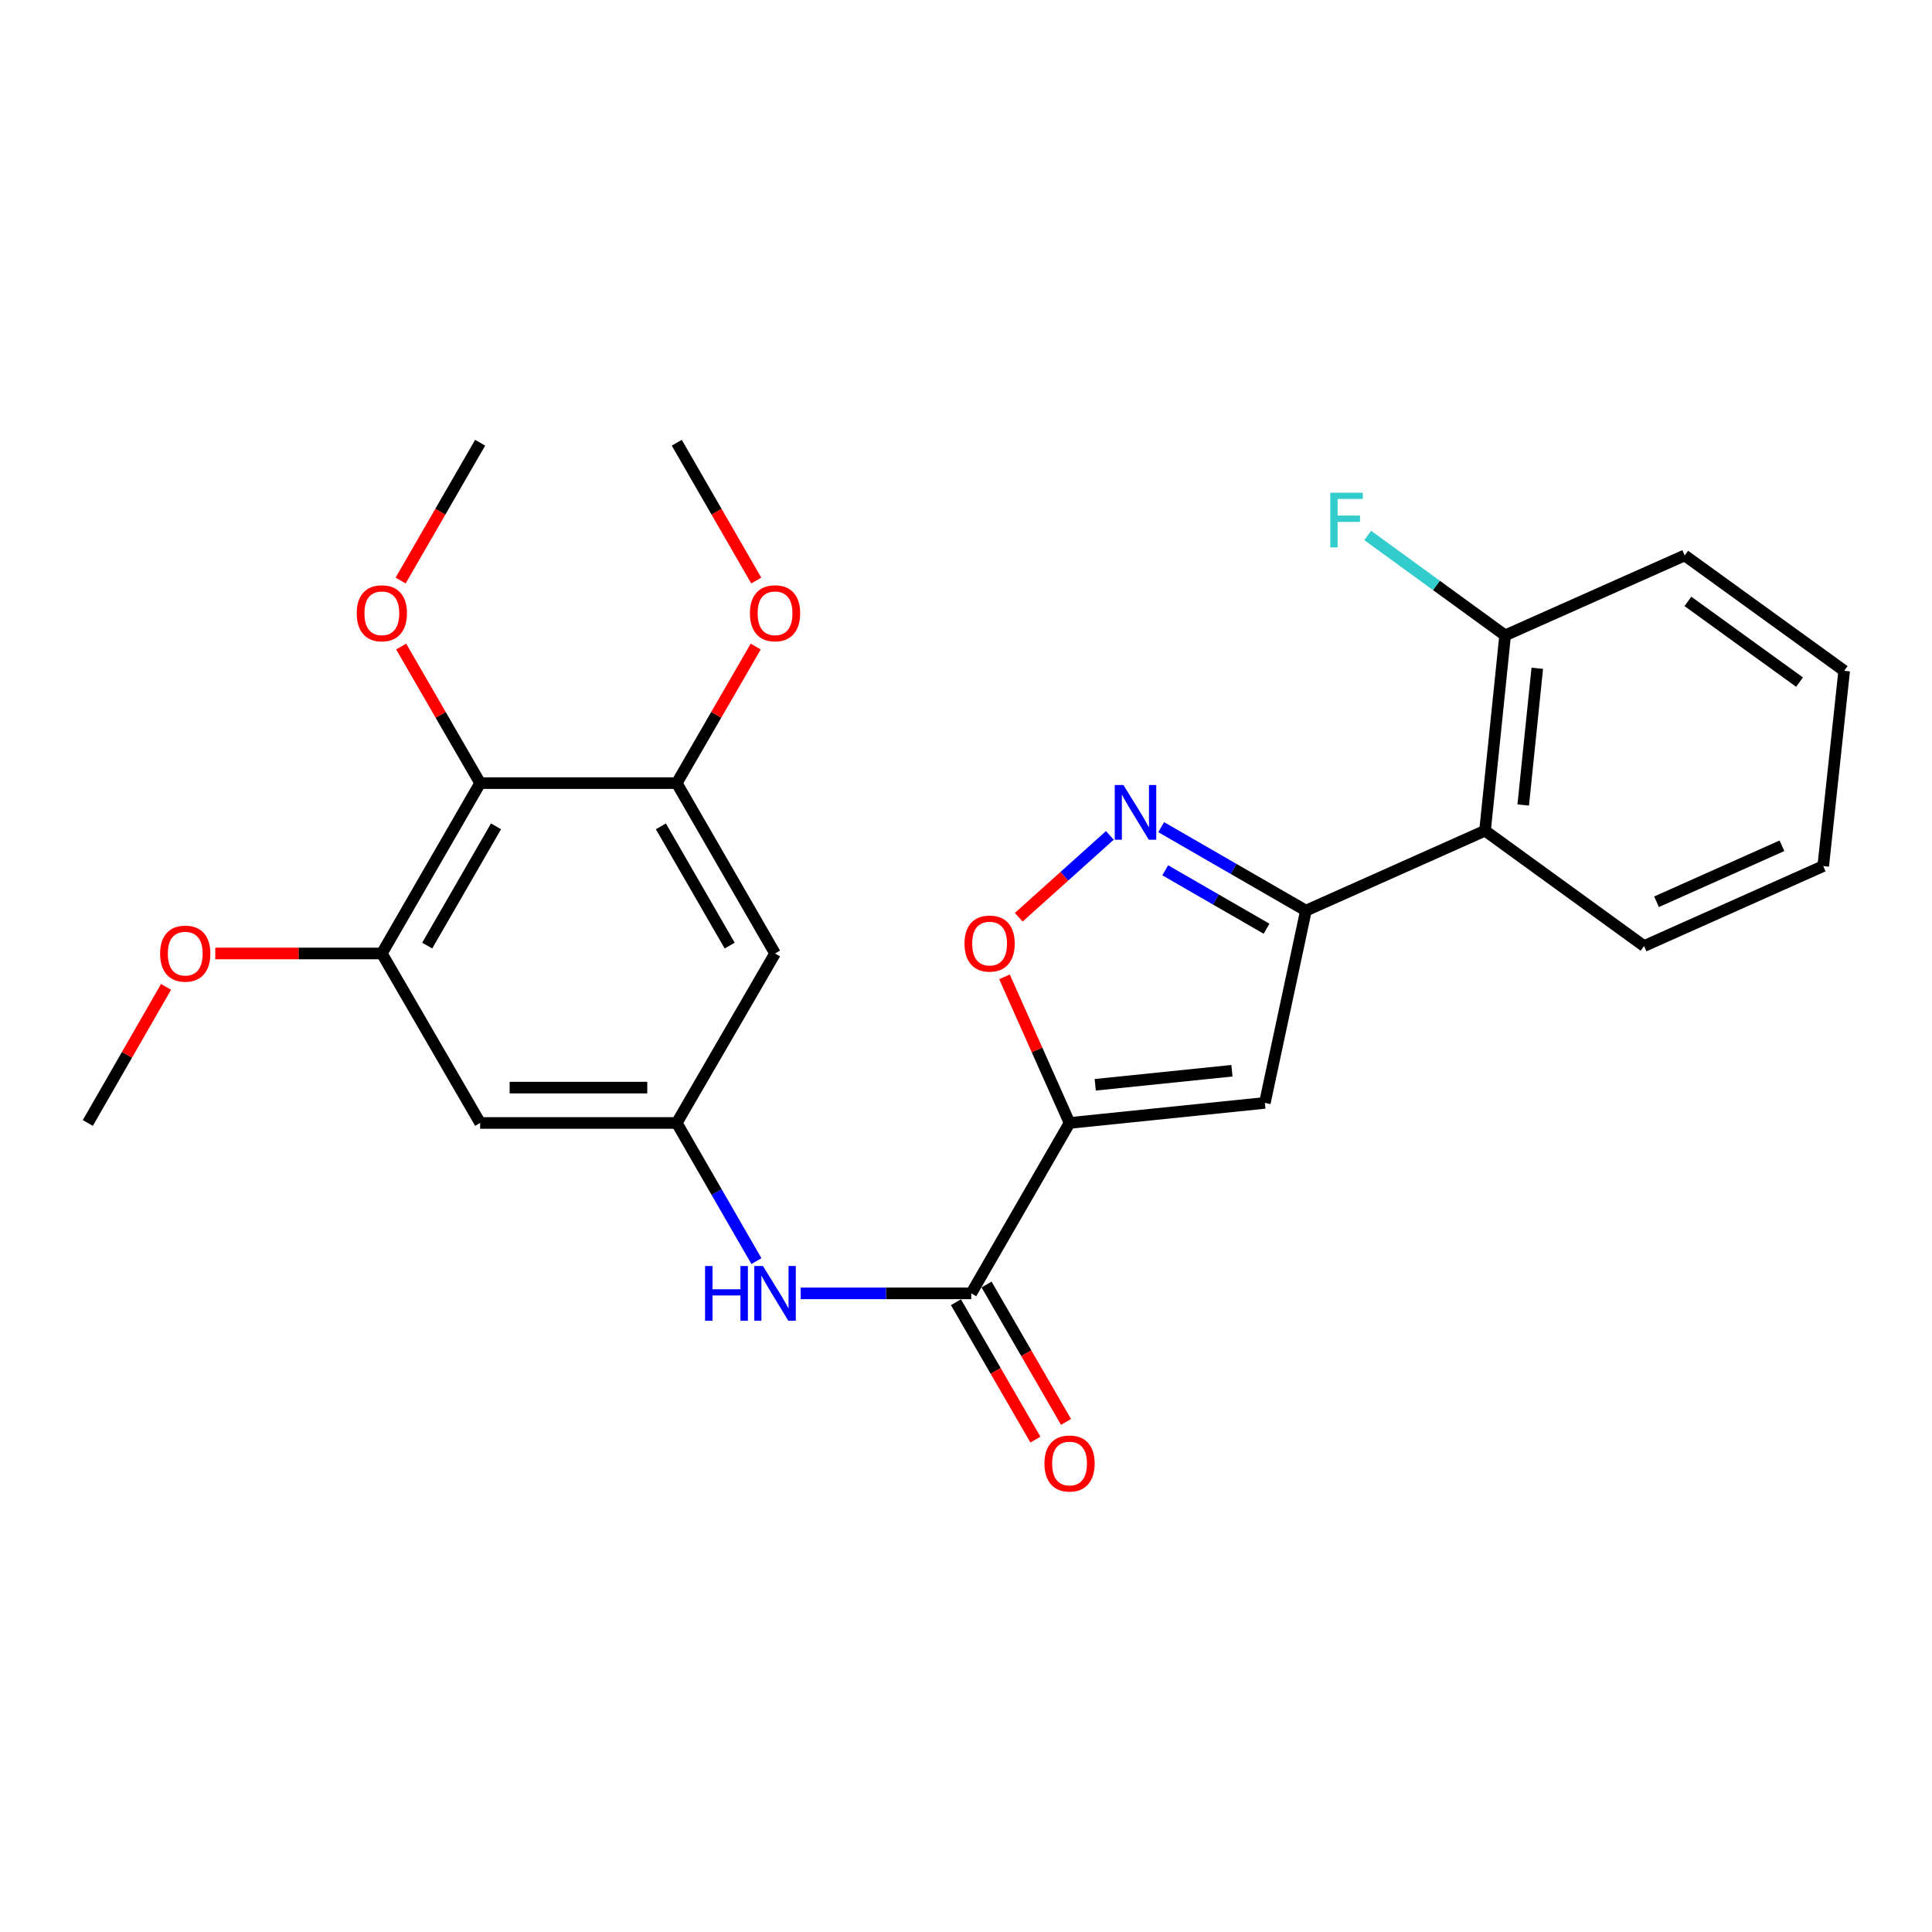 <?xml version='1.0' encoding='iso-8859-1'?>
<svg version='1.1' baseProfile='full'
              xmlns='http://www.w3.org/2000/svg'
                      xmlns:rdkit='http://www.rdkit.org/xml'
                      xmlns:xlink='http://www.w3.org/1999/xlink'
                  xml:space='preserve'
width='1000px' height='1000px' viewBox='0 0 1000 1000'>
<!-- END OF HEADER -->
<rect style='opacity:1.0;fill:#FFFFFF;stroke:none' width='1000' height='1000' x='0' y='0'> </rect>
<path class='bond-0' d='M 553.598,581.242 L 654.684,570.862' style='fill:none;fill-rule:evenodd;stroke:#000000;stroke-width:6px;stroke-linecap:butt;stroke-linejoin:miter;stroke-opacity:1' />
<path class='bond-0' d='M 566.892,561.481 L 637.652,554.214' style='fill:none;fill-rule:evenodd;stroke:#000000;stroke-width:6px;stroke-linecap:butt;stroke-linejoin:miter;stroke-opacity:1' />
<path class='bond-3' d='M 553.598,581.242 L 502.714,669.446' style='fill:none;fill-rule:evenodd;stroke:#000000;stroke-width:6px;stroke-linecap:butt;stroke-linejoin:miter;stroke-opacity:1' />
<path class='bond-4' d='M 553.598,581.242 L 536.761,543.427' style='fill:none;fill-rule:evenodd;stroke:#000000;stroke-width:6px;stroke-linecap:butt;stroke-linejoin:miter;stroke-opacity:1' />
<path class='bond-4' d='M 536.761,543.427 L 519.924,505.613' style='fill:none;fill-rule:evenodd;stroke:#FF0000;stroke-width:6px;stroke-linecap:butt;stroke-linejoin:miter;stroke-opacity:1' />
<path class='bond-1' d='M 654.684,570.862 L 675.942,471.341' style='fill:none;fill-rule:evenodd;stroke:#000000;stroke-width:6px;stroke-linecap:butt;stroke-linejoin:miter;stroke-opacity:1' />
<path class='bond-6' d='M 675.942,471.341 L 768.65,429.964' style='fill:none;fill-rule:evenodd;stroke:#000000;stroke-width:6px;stroke-linecap:butt;stroke-linejoin:miter;stroke-opacity:1' />
<path class='bond-26' d='M 675.942,471.341 L 638.482,449.736' style='fill:none;fill-rule:evenodd;stroke:#000000;stroke-width:6px;stroke-linecap:butt;stroke-linejoin:miter;stroke-opacity:1' />
<path class='bond-26' d='M 638.482,449.736 L 601.023,428.131' style='fill:none;fill-rule:evenodd;stroke:#0000FF;stroke-width:6px;stroke-linecap:butt;stroke-linejoin:miter;stroke-opacity:1' />
<path class='bond-26' d='M 655.561,480.712 L 629.339,465.588' style='fill:none;fill-rule:evenodd;stroke:#000000;stroke-width:6px;stroke-linecap:butt;stroke-linejoin:miter;stroke-opacity:1' />
<path class='bond-26' d='M 629.339,465.588 L 603.118,450.464' style='fill:none;fill-rule:evenodd;stroke:#0000FF;stroke-width:6px;stroke-linecap:butt;stroke-linejoin:miter;stroke-opacity:1' />
<path class='bond-2' d='M 574.459,432.396 L 550.886,453.574' style='fill:none;fill-rule:evenodd;stroke:#0000FF;stroke-width:6px;stroke-linecap:butt;stroke-linejoin:miter;stroke-opacity:1' />
<path class='bond-2' d='M 550.886,453.574 L 527.312,474.752' style='fill:none;fill-rule:evenodd;stroke:#FF0000;stroke-width:6px;stroke-linecap:butt;stroke-linejoin:miter;stroke-opacity:1' />
<path class='bond-9' d='M 502.714,669.446 L 458.577,669.446' style='fill:none;fill-rule:evenodd;stroke:#000000;stroke-width:6px;stroke-linecap:butt;stroke-linejoin:miter;stroke-opacity:1' />
<path class='bond-9' d='M 458.577,669.446 L 414.44,669.446' style='fill:none;fill-rule:evenodd;stroke:#0000FF;stroke-width:6px;stroke-linecap:butt;stroke-linejoin:miter;stroke-opacity:1' />
<path class='bond-14' d='M 494.794,674.027 L 515.36,709.587' style='fill:none;fill-rule:evenodd;stroke:#000000;stroke-width:6px;stroke-linecap:butt;stroke-linejoin:miter;stroke-opacity:1' />
<path class='bond-14' d='M 515.36,709.587 L 535.926,745.147' style='fill:none;fill-rule:evenodd;stroke:#FF0000;stroke-width:6px;stroke-linecap:butt;stroke-linejoin:miter;stroke-opacity:1' />
<path class='bond-14' d='M 510.635,664.865 L 531.201,700.426' style='fill:none;fill-rule:evenodd;stroke:#000000;stroke-width:6px;stroke-linecap:butt;stroke-linejoin:miter;stroke-opacity:1' />
<path class='bond-14' d='M 531.201,700.426 L 551.767,735.986' style='fill:none;fill-rule:evenodd;stroke:#FF0000;stroke-width:6px;stroke-linecap:butt;stroke-linejoin:miter;stroke-opacity:1' />
<path class='bond-5' d='M 248.521,405.34 L 197.637,493.515' style='fill:none;fill-rule:evenodd;stroke:#000000;stroke-width:6px;stroke-linecap:butt;stroke-linejoin:miter;stroke-opacity:1' />
<path class='bond-5' d='M 256.738,427.713 L 221.12,489.435' style='fill:none;fill-rule:evenodd;stroke:#000000;stroke-width:6px;stroke-linecap:butt;stroke-linejoin:miter;stroke-opacity:1' />
<path class='bond-15' d='M 248.521,405.34 L 228.081,369.995' style='fill:none;fill-rule:evenodd;stroke:#000000;stroke-width:6px;stroke-linecap:butt;stroke-linejoin:miter;stroke-opacity:1' />
<path class='bond-15' d='M 228.081,369.995 L 207.642,334.65' style='fill:none;fill-rule:evenodd;stroke:#FF0000;stroke-width:6px;stroke-linecap:butt;stroke-linejoin:miter;stroke-opacity:1' />
<path class='bond-27' d='M 248.521,405.34 L 350.288,405.34' style='fill:none;fill-rule:evenodd;stroke:#000000;stroke-width:6px;stroke-linecap:butt;stroke-linejoin:miter;stroke-opacity:1' />
<path class='bond-13' d='M 768.65,429.964 L 779.051,328.868' style='fill:none;fill-rule:evenodd;stroke:#000000;stroke-width:6px;stroke-linecap:butt;stroke-linejoin:miter;stroke-opacity:1' />
<path class='bond-13' d='M 788.414,416.672 L 795.694,345.905' style='fill:none;fill-rule:evenodd;stroke:#000000;stroke-width:6px;stroke-linecap:butt;stroke-linejoin:miter;stroke-opacity:1' />
<path class='bond-19' d='M 768.65,429.964 L 850.959,489.672' style='fill:none;fill-rule:evenodd;stroke:#000000;stroke-width:6px;stroke-linecap:butt;stroke-linejoin:miter;stroke-opacity:1' />
<path class='bond-7' d='M 197.637,493.515 L 248.521,581.242' style='fill:none;fill-rule:evenodd;stroke:#000000;stroke-width:6px;stroke-linecap:butt;stroke-linejoin:miter;stroke-opacity:1' />
<path class='bond-17' d='M 197.637,493.515 L 154.531,493.515' style='fill:none;fill-rule:evenodd;stroke:#000000;stroke-width:6px;stroke-linecap:butt;stroke-linejoin:miter;stroke-opacity:1' />
<path class='bond-17' d='M 154.531,493.515 L 111.424,493.515' style='fill:none;fill-rule:evenodd;stroke:#FF0000;stroke-width:6px;stroke-linecap:butt;stroke-linejoin:miter;stroke-opacity:1' />
<path class='bond-8' d='M 350.288,405.34 L 401.161,493.515' style='fill:none;fill-rule:evenodd;stroke:#000000;stroke-width:6px;stroke-linecap:butt;stroke-linejoin:miter;stroke-opacity:1' />
<path class='bond-8' d='M 342.068,427.712 L 377.679,489.434' style='fill:none;fill-rule:evenodd;stroke:#000000;stroke-width:6px;stroke-linecap:butt;stroke-linejoin:miter;stroke-opacity:1' />
<path class='bond-16' d='M 350.288,405.34 L 370.723,369.995' style='fill:none;fill-rule:evenodd;stroke:#000000;stroke-width:6px;stroke-linecap:butt;stroke-linejoin:miter;stroke-opacity:1' />
<path class='bond-16' d='M 370.723,369.995 L 391.158,334.65' style='fill:none;fill-rule:evenodd;stroke:#FF0000;stroke-width:6px;stroke-linecap:butt;stroke-linejoin:miter;stroke-opacity:1' />
<path class='bond-10' d='M 391.526,652.741 L 370.907,616.991' style='fill:none;fill-rule:evenodd;stroke:#0000FF;stroke-width:6px;stroke-linecap:butt;stroke-linejoin:miter;stroke-opacity:1' />
<path class='bond-10' d='M 370.907,616.991 L 350.288,581.242' style='fill:none;fill-rule:evenodd;stroke:#000000;stroke-width:6px;stroke-linecap:butt;stroke-linejoin:miter;stroke-opacity:1' />
<path class='bond-11' d='M 350.288,581.242 L 401.161,493.515' style='fill:none;fill-rule:evenodd;stroke:#000000;stroke-width:6px;stroke-linecap:butt;stroke-linejoin:miter;stroke-opacity:1' />
<path class='bond-12' d='M 350.288,581.242 L 248.521,581.242' style='fill:none;fill-rule:evenodd;stroke:#000000;stroke-width:6px;stroke-linecap:butt;stroke-linejoin:miter;stroke-opacity:1' />
<path class='bond-12' d='M 335.023,562.942 L 263.786,562.942' style='fill:none;fill-rule:evenodd;stroke:#000000;stroke-width:6px;stroke-linecap:butt;stroke-linejoin:miter;stroke-opacity:1' />
<path class='bond-18' d='M 779.051,328.868 L 743.487,303.008' style='fill:none;fill-rule:evenodd;stroke:#000000;stroke-width:6px;stroke-linecap:butt;stroke-linejoin:miter;stroke-opacity:1' />
<path class='bond-18' d='M 743.487,303.008 L 707.924,277.148' style='fill:none;fill-rule:evenodd;stroke:#33CCCC;stroke-width:6px;stroke-linecap:butt;stroke-linejoin:miter;stroke-opacity:1' />
<path class='bond-20' d='M 779.051,328.868 L 871.993,287.49' style='fill:none;fill-rule:evenodd;stroke:#000000;stroke-width:6px;stroke-linecap:butt;stroke-linejoin:miter;stroke-opacity:1' />
<path class='bond-21' d='M 207.368,300.483 L 227.944,264.819' style='fill:none;fill-rule:evenodd;stroke:#FF0000;stroke-width:6px;stroke-linecap:butt;stroke-linejoin:miter;stroke-opacity:1' />
<path class='bond-21' d='M 227.944,264.819 L 248.521,229.154' style='fill:none;fill-rule:evenodd;stroke:#000000;stroke-width:6px;stroke-linecap:butt;stroke-linejoin:miter;stroke-opacity:1' />
<path class='bond-23' d='M 391.433,300.484 L 370.86,264.819' style='fill:none;fill-rule:evenodd;stroke:#FF0000;stroke-width:6px;stroke-linecap:butt;stroke-linejoin:miter;stroke-opacity:1' />
<path class='bond-23' d='M 370.86,264.819 L 350.288,229.154' style='fill:none;fill-rule:evenodd;stroke:#000000;stroke-width:6px;stroke-linecap:butt;stroke-linejoin:miter;stroke-opacity:1' />
<path class='bond-22' d='M 85.942,510.804 L 65.698,546.023' style='fill:none;fill-rule:evenodd;stroke:#FF0000;stroke-width:6px;stroke-linecap:butt;stroke-linejoin:miter;stroke-opacity:1' />
<path class='bond-22' d='M 65.698,546.023 L 45.455,581.242' style='fill:none;fill-rule:evenodd;stroke:#000000;stroke-width:6px;stroke-linecap:butt;stroke-linejoin:miter;stroke-opacity:1' />
<path class='bond-24' d='M 850.959,489.672 L 943.698,448.274' style='fill:none;fill-rule:evenodd;stroke:#000000;stroke-width:6px;stroke-linecap:butt;stroke-linejoin:miter;stroke-opacity:1' />
<path class='bond-24' d='M 857.41,466.751 L 922.327,437.773' style='fill:none;fill-rule:evenodd;stroke:#000000;stroke-width:6px;stroke-linecap:butt;stroke-linejoin:miter;stroke-opacity:1' />
<path class='bond-28' d='M 871.993,287.49 L 954.545,347.198' style='fill:none;fill-rule:evenodd;stroke:#000000;stroke-width:6px;stroke-linecap:butt;stroke-linejoin:miter;stroke-opacity:1' />
<path class='bond-28' d='M 873.651,311.274 L 931.438,353.07' style='fill:none;fill-rule:evenodd;stroke:#000000;stroke-width:6px;stroke-linecap:butt;stroke-linejoin:miter;stroke-opacity:1' />
<path class='bond-25' d='M 943.698,448.274 L 954.545,347.198' style='fill:none;fill-rule:evenodd;stroke:#000000;stroke-width:6px;stroke-linecap:butt;stroke-linejoin:miter;stroke-opacity:1' />
<path  class='atom-3' d='M 581.477 406.308
L 590.757 421.308
Q 591.677 422.788, 593.157 425.468
Q 594.637 428.148, 594.717 428.308
L 594.717 406.308
L 598.477 406.308
L 598.477 434.628
L 594.597 434.628
L 584.637 418.228
Q 583.477 416.308, 582.237 414.108
Q 581.037 411.908, 580.677 411.228
L 580.677 434.628
L 576.997 434.628
L 576.997 406.308
L 581.477 406.308
' fill='#0000FF'/>
<path  class='atom-5' d='M 499.22 488.389
Q 499.22 481.589, 502.58 477.789
Q 505.94 473.989, 512.22 473.989
Q 518.5 473.989, 521.86 477.789
Q 525.22 481.589, 525.22 488.389
Q 525.22 495.269, 521.82 499.189
Q 518.42 503.069, 512.22 503.069
Q 505.98 503.069, 502.58 499.189
Q 499.22 495.309, 499.22 488.389
M 512.22 499.869
Q 516.54 499.869, 518.86 496.989
Q 521.22 494.069, 521.22 488.389
Q 521.22 482.829, 518.86 480.029
Q 516.54 477.189, 512.22 477.189
Q 507.9 477.189, 505.54 479.989
Q 503.22 482.789, 503.22 488.389
Q 503.22 494.109, 505.54 496.989
Q 507.9 499.869, 512.22 499.869
' fill='#FF0000'/>
<path  class='atom-10' d='M 364.941 655.286
L 368.781 655.286
L 368.781 667.326
L 383.261 667.326
L 383.261 655.286
L 387.101 655.286
L 387.101 683.606
L 383.261 683.606
L 383.261 670.526
L 368.781 670.526
L 368.781 683.606
L 364.941 683.606
L 364.941 655.286
' fill='#0000FF'/>
<path  class='atom-10' d='M 394.901 655.286
L 404.181 670.286
Q 405.101 671.766, 406.581 674.446
Q 408.061 677.126, 408.141 677.286
L 408.141 655.286
L 411.901 655.286
L 411.901 683.606
L 408.021 683.606
L 398.061 667.206
Q 396.901 665.286, 395.661 663.086
Q 394.461 660.886, 394.101 660.206
L 394.101 683.606
L 390.421 683.606
L 390.421 655.286
L 394.901 655.286
' fill='#0000FF'/>
<path  class='atom-15' d='M 540.598 757.507
Q 540.598 750.707, 543.958 746.907
Q 547.318 743.107, 553.598 743.107
Q 559.878 743.107, 563.238 746.907
Q 566.598 750.707, 566.598 757.507
Q 566.598 764.387, 563.198 768.307
Q 559.798 772.187, 553.598 772.187
Q 547.358 772.187, 543.958 768.307
Q 540.598 764.427, 540.598 757.507
M 553.598 768.987
Q 557.918 768.987, 560.238 766.107
Q 562.598 763.187, 562.598 757.507
Q 562.598 751.947, 560.238 749.147
Q 557.918 746.307, 553.598 746.307
Q 549.278 746.307, 546.918 749.107
Q 544.598 751.907, 544.598 757.507
Q 544.598 763.227, 546.918 766.107
Q 549.278 768.987, 553.598 768.987
' fill='#FF0000'/>
<path  class='atom-16' d='M 184.637 317.429
Q 184.637 310.629, 187.997 306.829
Q 191.357 303.029, 197.637 303.029
Q 203.917 303.029, 207.277 306.829
Q 210.637 310.629, 210.637 317.429
Q 210.637 324.309, 207.237 328.229
Q 203.837 332.109, 197.637 332.109
Q 191.397 332.109, 187.997 328.229
Q 184.637 324.349, 184.637 317.429
M 197.637 328.909
Q 201.957 328.909, 204.277 326.029
Q 206.637 323.109, 206.637 317.429
Q 206.637 311.869, 204.277 309.069
Q 201.957 306.229, 197.637 306.229
Q 193.317 306.229, 190.957 309.029
Q 188.637 311.829, 188.637 317.429
Q 188.637 323.149, 190.957 326.029
Q 193.317 328.909, 197.637 328.909
' fill='#FF0000'/>
<path  class='atom-17' d='M 388.161 317.429
Q 388.161 310.629, 391.521 306.829
Q 394.881 303.029, 401.161 303.029
Q 407.441 303.029, 410.801 306.829
Q 414.161 310.629, 414.161 317.429
Q 414.161 324.309, 410.761 328.229
Q 407.361 332.109, 401.161 332.109
Q 394.921 332.109, 391.521 328.229
Q 388.161 324.349, 388.161 317.429
M 401.161 328.909
Q 405.481 328.909, 407.801 326.029
Q 410.161 323.109, 410.161 317.429
Q 410.161 311.869, 407.801 309.069
Q 405.481 306.229, 401.161 306.229
Q 396.841 306.229, 394.481 309.029
Q 392.161 311.829, 392.161 317.429
Q 392.161 323.149, 394.481 326.029
Q 396.841 328.909, 401.161 328.909
' fill='#FF0000'/>
<path  class='atom-18' d='M 82.88 493.595
Q 82.88 486.795, 86.24 482.995
Q 89.6 479.195, 95.88 479.195
Q 102.161 479.195, 105.521 482.995
Q 108.881 486.795, 108.881 493.595
Q 108.881 500.475, 105.481 504.395
Q 102.081 508.275, 95.88 508.275
Q 89.641 508.275, 86.24 504.395
Q 82.88 500.515, 82.88 493.595
M 95.88 505.075
Q 100.201 505.075, 102.521 502.195
Q 104.881 499.275, 104.881 493.595
Q 104.881 488.035, 102.521 485.235
Q 100.201 482.395, 95.88 482.395
Q 91.561 482.395, 89.201 485.195
Q 86.88 487.995, 86.88 493.595
Q 86.88 499.315, 89.201 502.195
Q 91.561 505.075, 95.88 505.075
' fill='#FF0000'/>
<path  class='atom-19' d='M 688.546 255.02
L 705.386 255.02
L 705.386 258.26
L 692.346 258.26
L 692.346 266.86
L 703.946 266.86
L 703.946 270.14
L 692.346 270.14
L 692.346 283.34
L 688.546 283.34
L 688.546 255.02
' fill='#33CCCC'/>
</svg>
